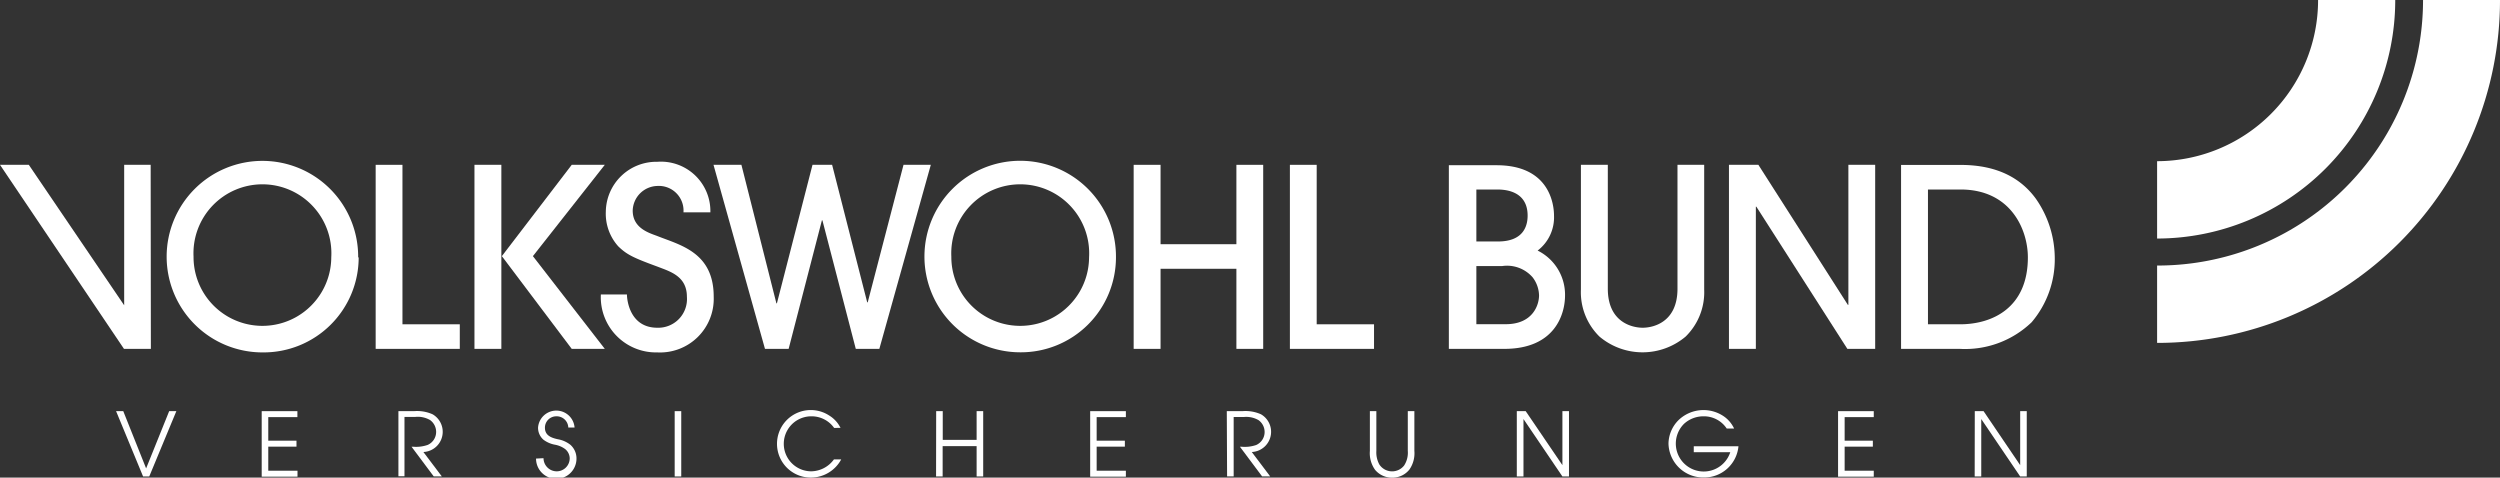 <svg xmlns="http://www.w3.org/2000/svg" viewBox="0 0 247.23 47.23"><rect x="0" y="0" width="247.23" height="47.23" fill="#333333" stroke="none"/><defs><style>.cls-1,.cls-2{fill:#fff;}.cls-2{fill-rule:evenodd;}</style></defs><title>Element 3</title><g id="Ebene_2" data-name="Ebene 2"><g id="Ebene_1-2" data-name="Ebene 1"><path class="cls-1" d="M11.48,40.66h.71l2.26,5.66,2.28-5.66h.71l-2.68,6.46h-.61Z"/><path class="cls-1" d="M25.88,40.66h3.53v.59H26.53v2.33h2.79v.59H26.53v2.38h2.89v.59H25.88Z"/><path class="cls-1" d="M39.4,40.66h1.54a3.75,3.75,0,0,1,1.84.31,2,2,0,0,1,1,1.79,2,2,0,0,1-1.91,1.94l1.82,2.41h-.8l-2.19-2.93h.19A3.49,3.49,0,0,0,42.29,44a1.4,1.4,0,0,0,.84-1.31,1.44,1.44,0,0,0-.6-1.15,2.41,2.41,0,0,0-1.46-.31H40v5.87H39.4Z"/><path class="cls-1" d="M53.75,45.31A1.31,1.31,0,0,0,55,46.61a1.29,1.29,0,0,0,1.34-1.28,1.21,1.21,0,0,0-.45-.92,2.41,2.41,0,0,0-1-.43,2.7,2.7,0,0,1-1.14-.49,1.56,1.56,0,0,1-.54-1.21,1.81,1.81,0,0,1,3.61,0H56.2A1.15,1.15,0,0,0,55,41.17a1.12,1.12,0,0,0-1.11,1.13c0,.78.65,1,1.28,1.14a2.75,2.75,0,0,1,1.24.55,1.8,1.8,0,0,1,.6,1.36,2,2,0,0,1-4,0Z"/><path class="cls-1" d="M66.72,40.66h.65v6.46h-.65Z"/><path class="cls-1" d="M82.49,42.32a2.73,2.73,0,0,0-2.26-1.15,2.72,2.72,0,1,0,0,5.44,2.83,2.83,0,0,0,2.24-1.18h.72a3.41,3.41,0,0,1-3,1.8,3.34,3.34,0,1,1,1.81-6.14,3,3,0,0,1,1.12,1.22Z"/><path class="cls-1" d="M92.58,40.66h.65V43.5h3.35V40.66h.65v6.46h-.65v-3H93.22v3h-.65Z"/><path class="cls-1" d="M107.81,40.66h3.53v.59h-2.89v2.33h2.79v.59h-2.79v2.38h2.89v.59h-3.53Z"/><path class="cls-1" d="M121.32,40.66h1.54a3.75,3.75,0,0,1,1.84.31,2,2,0,0,1,1,1.79,2,2,0,0,1-1.91,1.94l1.82,2.41h-.8l-2.19-2.93h.19a3.49,3.49,0,0,0,1.41-.17,1.4,1.4,0,0,0,.84-1.31,1.44,1.44,0,0,0-.6-1.15,2.41,2.41,0,0,0-1.46-.31h-1v5.87h-.65Z"/><path class="cls-1" d="M136.11,40.66v3.93a2.5,2.5,0,0,0,.3,1.35,1.51,1.51,0,0,0,2.45.09,2.32,2.32,0,0,0,.36-1.44V40.66h.65v3.93a2.82,2.82,0,0,1-.48,1.83,2.14,2.14,0,0,1-1.71.82,2.18,2.18,0,0,1-1.69-.77,2.81,2.81,0,0,1-.52-1.88V40.66Z"/><path class="cls-1" d="M150,40.66h.88L154.51,46V40.66h.65v6.46h-.65l-3.85-5.68v5.68H150Z"/><path class="cls-1" d="M171.92,44.13a3.4,3.4,0,0,1-3.42,3.09A3.44,3.44,0,0,1,165,43.86a3.35,3.35,0,0,1,1-2.32,3.56,3.56,0,0,1,4.36-.44,3,3,0,0,1,1.13,1.28h-.73a2.7,2.7,0,0,0-2.29-1.21,2.84,2.84,0,0,0-1.92.73,2.76,2.76,0,1,0,4.56,2.82h-3.61v-.59Z"/><path class="cls-1" d="M181.77,40.66h3.53v.59h-2.88v2.33h2.79v.59h-2.79v2.38h2.88v.59h-3.53Z"/><path class="cls-1" d="M195.29,40.66h.87L199.78,46V40.66h.65v6.46h-.65l-3.85-5.68v5.68h-.65Z"/><polygon class="cls-1" points="14.92 34.5 14.9 16.3 12.28 16.3 12.28 30.19 2.85 16.3 0 16.3 12.26 34.5 14.92 34.5 14.92 34.5"/><path class="cls-2" d="M35.42,25.45A9.47,9.47,0,1,0,26,34.85a9.4,9.4,0,0,0,9.47-9.39Zm-2.66,0a6.81,6.81,0,1,1-13.62-.07,6.82,6.82,0,1,1,13.62.07Z"/><polygon class="cls-1" points="45.47 34.5 45.47 32.07 39.8 32.07 39.8 16.3 37.15 16.3 37.15 34.5 45.47 34.5 45.47 34.5"/><polygon class="cls-2" points="59.81 34.5 52.7 25.33 59.81 16.3 56.54 16.3 49.63 25.33 49.58 25.33 49.58 16.3 46.92 16.3 46.92 34.5 49.58 34.5 49.58 25.33 49.63 25.33 56.54 34.5 59.81 34.5 59.81 34.5"/><path class="cls-2" d="M59.42,29.12A5.46,5.46,0,0,0,65,34.85a5.31,5.31,0,0,0,5.58-5.51c0-4.38-3.29-5.09-5.58-6-.79-.3-2.43-.76-2.43-2.51A2.5,2.5,0,0,1,65,18.39,2.44,2.44,0,0,1,67.59,21h2.66A4.89,4.89,0,0,0,65,16a5,5,0,0,0-5.09,4.94,4.83,4.83,0,0,0,1.23,3.42c.84.81,1.43,1.11,3.86,2,1.25.49,2.93.93,2.93,3A2.84,2.84,0,0,1,65,32.41c-2.68,0-3-2.68-3-3.29Z"/><polygon class="cls-2" points="86.96 34.5 92.05 16.3 89.35 16.3 85.81 29.9 85.76 29.9 82.29 16.3 80.35 16.3 76.83 30 76.78 30 73.32 16.3 70.56 16.3 75.65 34.5 77.99 34.5 81.28 21.79 81.33 21.79 84.63 34.5 86.96 34.5 86.96 34.5"/><path class="cls-2" d="M110.36,25.45a9.47,9.47,0,1,0-9.47,9.39,9.4,9.4,0,0,0,9.47-9.39Zm-2.66,0a6.81,6.81,0,1,1-13.62-.07,6.82,6.82,0,1,1,13.62.07Z"/><polygon class="cls-2" points="124.92 34.5 124.92 16.3 122.27 16.3 122.27 24.15 114.77 24.15 114.77 16.3 112.11 16.3 112.11 34.5 114.77 34.5 114.77 26.58 122.27 26.58 122.27 34.5 124.92 34.5 124.92 34.5"/><polygon class="cls-1" points="135.88 34.5 135.88 32.07 130.21 32.07 130.21 16.3 127.56 16.3 127.56 34.5 135.88 34.5 135.88 34.5"/><path class="cls-2" d="M143.33,34.5h5.44c5,0,6-3.42,6-5.29a4.87,4.87,0,0,0-2.71-4.43,4.13,4.13,0,0,0,1.62-3.44c0-1.28-.54-5-5.68-5h-4.72V34.5ZM146,26.31h2.56a3.36,3.36,0,0,1,3,1.11,3.06,3.06,0,0,1,.64,1.79c0,.94-.61,2.85-3.29,2.85H146V26.31Zm0-7.57h2c.59,0,3.07,0,3.07,2.58,0,1.06-.44,2.56-2.93,2.56H146V18.74Z"/><path class="cls-2" d="M168.55,16.3h-2.66V28.55c0,3.37-2.46,3.86-3.44,3.86S159,31.92,159,28.55V16.3h-2.66V28.62a6.14,6.14,0,0,0,1.84,4.67,6.61,6.61,0,0,0,8.51,0,6.14,6.14,0,0,0,1.84-4.67V16.3Z"/><polygon class="cls-2" points="185.44 34.5 185.44 16.3 182.79 16.3 182.79 30.15 182.74 30.15 173.89 16.3 170.98 16.3 170.98 34.5 173.64 34.5 173.64 20.44 173.69 20.44 182.69 34.5 185.44 34.5 185.44 34.5"/><path class="cls-2" d="M188,34.5h5.8a9.5,9.5,0,0,0,7.11-2.63,9.62,9.62,0,0,0,2.29-6.42,10.32,10.32,0,0,0-1.87-5.8c-1.38-1.89-3.64-3.34-7.43-3.34H188V34.5Zm2.66-15.76h3.22c5,0,6.66,4,6.66,6.71,0,5-3.52,6.62-6.71,6.62h-3.17V18.74Z"/><path class="cls-1" d="M236.87,0a23.58,23.58,0,0,1-23.55,23.59V15.94A15.94,15.94,0,0,0,229.24,0Z"/><path class="cls-1" d="M247.23,0a33.91,33.91,0,0,1-33.91,33.91V26.26A26.26,26.26,0,0,0,239.62,0Z"/></g></g></svg>